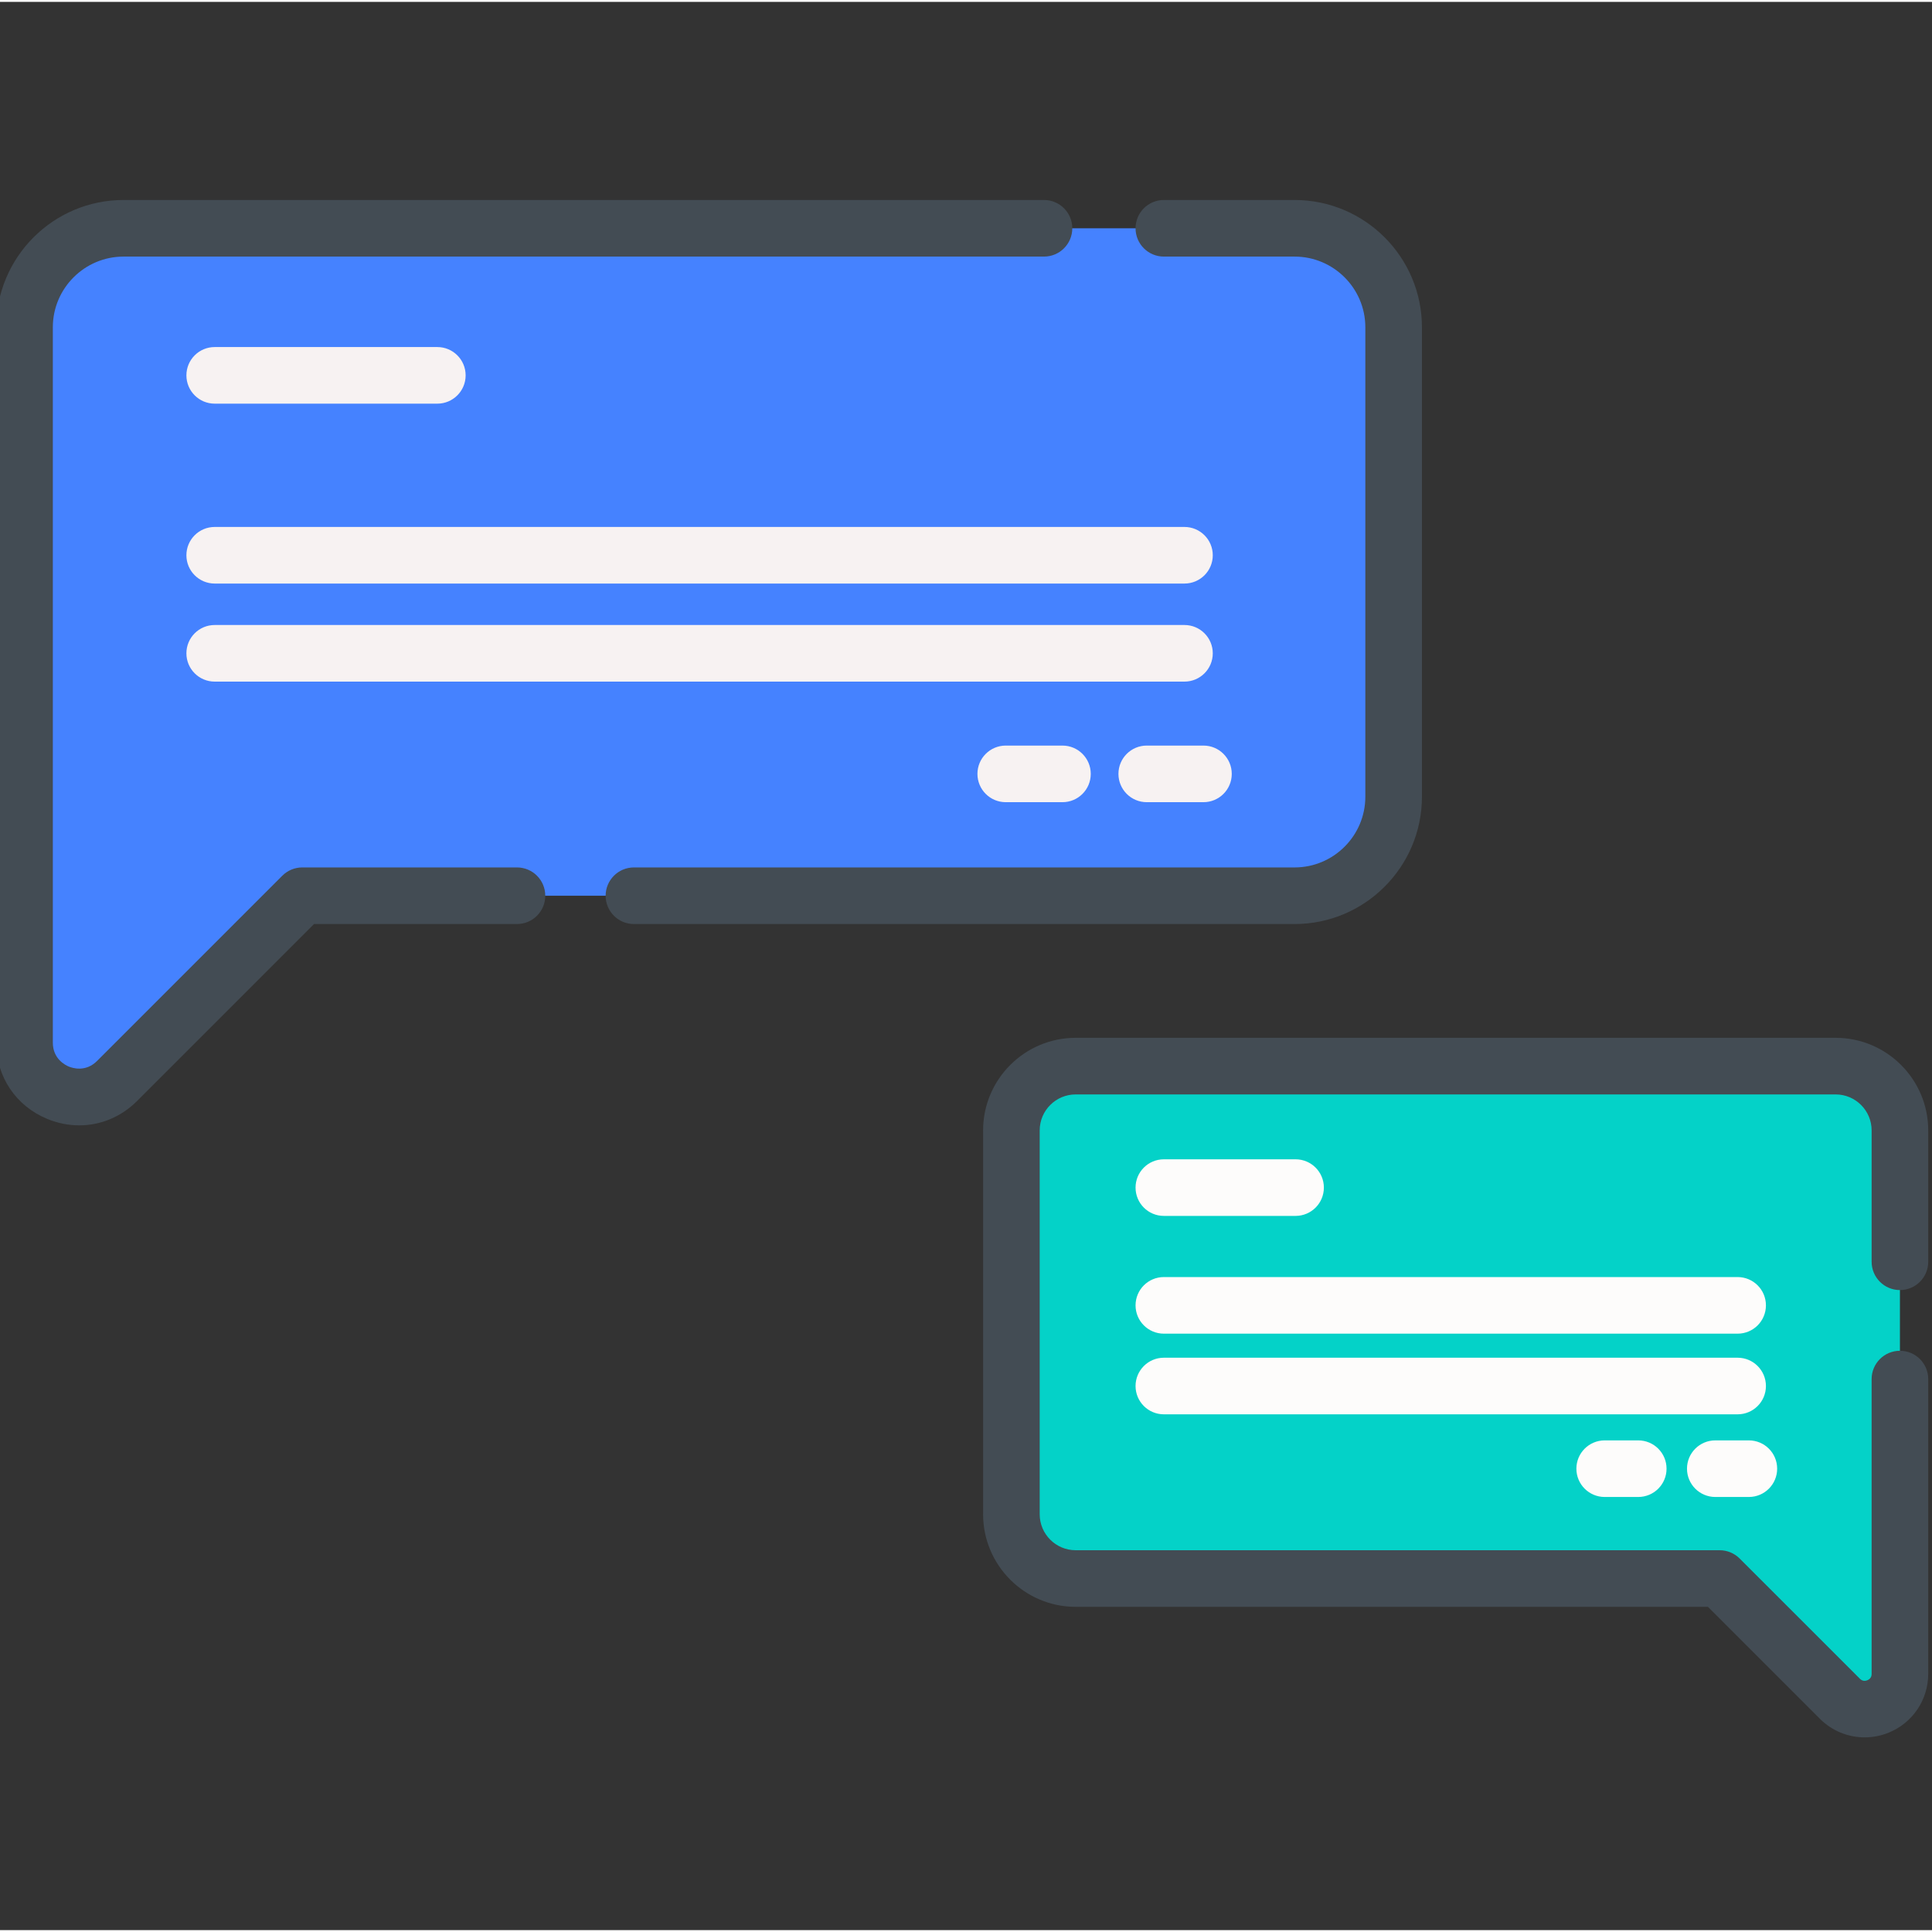 <?xml version="1.0"?>
<svg xmlns="http://www.w3.org/2000/svg" height="512px" viewBox="1 -52 511.999 511" width="512px" class=""><rect x="1" y="-52" width="511.999" height="511" fill="#333333" stroke="none"/><g><path d="m344.082 8h-310.336c-14.496 0-26.246 11.75-26.246 26.246v189.562c0 12.801 15.477 19.211 24.523 10.16l49.09-49.09h262.969c14.496 0 26.246-11.75 26.246-26.246v-124.387c0-14.496-11.75-26.246-26.246-26.246zm0 0" fill="#76ffd9" data-original="#76FFD9" class="active-path" style="fill:#4582FF" data-old_color="#4582ff"/><path d="m286.066 230.035h201.402c9.406 0 17.031 7.629 17.031 17.035v144.023c0 8.305-10.043 12.465-15.914 6.59l-31.859-31.855h-170.66c-9.41 0-17.035-7.625-17.035-17.031v-101.727c0-9.406 7.625-17.035 17.035-17.035zm0 0" fill="#ffc843" data-original="#FFC843" class="" style="fill:#04D2C8" data-old_color="#04d2c8"/><path d="m22.004 245.73c-2.836 0-5.715-.562-8.508-1.719-8.324-3.449-13.496-11.191-13.496-20.203v-189.562c0-18.609 15.141-33.746 33.746-33.746h243.922c4.141 0 7.5 3.355 7.5 7.5 0 4.141-3.359 7.5-7.5 7.5h-243.922c-10.336 0-18.746 8.41-18.746 18.746v189.562c0 4.258 3.242 5.934 4.238 6.344.992.414 4.473 1.52 7.484-1.488l49.086-49.086c1.406-1.406 3.312-2.199 5.305-2.199h56.887c4.145 0 7.5 3.359 7.5 7.5 0 4.145-3.355 7.5-7.5 7.5h-53.781l-46.891 46.895c-4.234 4.234-9.695 6.457-15.324 6.457zm0 0" fill="#434c54" data-original="#434C54" class=""/><path d="m344.082 192.379h-175.082c-4.145 0-7.5-3.355-7.5-7.5 0-4.141 3.355-7.5 7.5-7.5h175.082c10.336 0 18.746-8.41 18.746-18.746v-124.387c0-10.336-8.41-18.746-18.746-18.746h-34.648c-4.145 0-7.5-3.359-7.5-7.5 0-4.145 3.355-7.5 7.5-7.5h34.648c18.605 0 33.746 15.137 33.746 33.746v124.387c0 18.609-15.141 33.746-33.746 33.746zm0 0" fill="#434c54" data-original="#434C54" class=""/><path d="m495.16 407.922c-4.371 0-8.652-1.707-11.879-4.934l-29.66-29.66h-167.555c-13.527 0-24.535-11.008-24.535-24.535v-101.723c0-13.527 11.008-24.535 24.535-24.535h201.398c13.527 0 24.535 11.008 24.535 24.535v34.812c0 4.145-3.359 7.5-7.5 7.5-4.145 0-7.5-3.355-7.5-7.5v-34.812c0-5.258-4.277-9.535-9.535-9.535h-201.398c-5.258 0-9.535 4.277-9.535 9.535v101.727c0 5.254 4.277 9.531 9.535 9.531h170.66c1.988 0 3.895.789 5.301 2.195l31.859 31.855c.574.574 1.242.703 1.984.398.75-.312 1.129-.879 1.129-1.688v-78.121c0-4.141 3.355-7.5 7.5-7.5 4.141 0 7.5 3.359 7.5 7.5v78.121c0 6.828-4.078 12.934-10.387 15.543-2.094.871-4.285 1.289-6.453 1.289zm0 0" fill="#434c54" data-original="#434C54" class=""/><g fill="#00c395"><path d="m116.898 54.473h-59c-4.145 0-7.5-3.359-7.5-7.5 0-4.145 3.355-7.5 7.5-7.5h59c4.141 0 7.5 3.355 7.5 7.5 0 4.141-3.359 7.5-7.5 7.5zm0 0" data-original="#000000" class="" style="fill:#F7F2F2" data-old_color="#EBDDDD"/><path d="m319.93 160.086h-15.031c-4.145 0-7.5-3.355-7.5-7.5 0-4.141 3.355-7.5 7.5-7.5h15.031c4.145 0 7.5 3.359 7.5 7.5 0 4.145-3.355 7.5-7.5 7.5zm0 0" data-original="#000000" class="" style="fill:#F7F2F2" data-old_color="#EBDDDD"/><path d="m282.562 160.086h-15.031c-4.145 0-7.5-3.355-7.5-7.5 0-4.141 3.355-7.5 7.5-7.5h15.031c4.145 0 7.5 3.359 7.5 7.5 0 4.145-3.355 7.5-7.5 7.5zm0 0" data-original="#000000" class="" style="fill:#F7F2F2" data-old_color="#EBDDDD"/><path d="m314.898 102.148h-257c-4.145 0-7.5-3.359-7.5-7.5 0-4.145 3.355-7.5 7.5-7.5h257c4.141 0 7.5 3.355 7.5 7.5 0 4.141-3.359 7.5-7.5 7.5zm0 0" data-original="#000000" class="" style="fill:#F7F2F2" data-old_color="#EBDDDD"/><path d="m314.898 128.133h-257c-4.145 0-7.5-3.355-7.5-7.5 0-4.141 3.355-7.5 7.5-7.5h257c4.141 0 7.5 3.359 7.5 7.5 0 4.145-3.359 7.5-7.5 7.5zm0 0" data-original="#000000" class="" style="fill:#F7F2F2" data-old_color="#EBDDDD"/></g><path d="m344.34 269.727h-34.906c-4.145 0-7.5-3.355-7.5-7.5 0-4.145 3.355-7.5 7.5-7.5h34.906c4.145 0 7.5 3.355 7.5 7.5 0 4.145-3.359 7.5-7.5 7.5zm0 0" fill="#ff8025" data-original="#FF8025" class="" style="fill:#FDFCFB" data-old_color="#F4EBE5"/><path d="m464.465 344.215h-8.895c-4.141 0-7.5-3.359-7.5-7.5 0-4.145 3.359-7.5 7.5-7.5h8.895c4.145 0 7.5 3.355 7.5 7.5 0 4.141-3.355 7.5-7.5 7.5zm0 0" fill="#ff8025" data-original="#FF8025" class="" style="fill:#FDFCFB" data-old_color="#F4EBE5"/><path d="m435.152 344.215h-8.895c-4.141 0-7.5-3.359-7.5-7.5 0-4.145 3.359-7.5 7.5-7.5h8.895c4.145 0 7.5 3.355 7.5 7.5 0 4.141-3.355 7.5-7.5 7.5zm0 0" fill="#ff8025" data-original="#FF8025" class="" style="fill:#FDFCFB" data-old_color="#F4EBE5"/><path d="m461.488 300.934h-152.055c-4.145 0-7.5-3.355-7.5-7.5 0-4.145 3.355-7.5 7.5-7.5h152.055c4.145 0 7.5 3.355 7.5 7.5 0 4.145-3.355 7.5-7.5 7.5zm0 0" fill="#ff8025" data-original="#FF8025" class="" style="fill:#FDFCFB" data-old_color="#F4EBE5"/><path d="m461.488 322.309h-152.055c-4.145 0-7.5-3.355-7.5-7.5 0-4.141 3.355-7.5 7.5-7.5h152.055c4.145 0 7.5 3.359 7.5 7.5 0 4.145-3.355 7.5-7.5 7.5zm0 0" fill="#ff8025" data-original="#FF8025" class="" style="fill:#FDFCFB" data-old_color="#F4EBE5"/></g> </svg>
